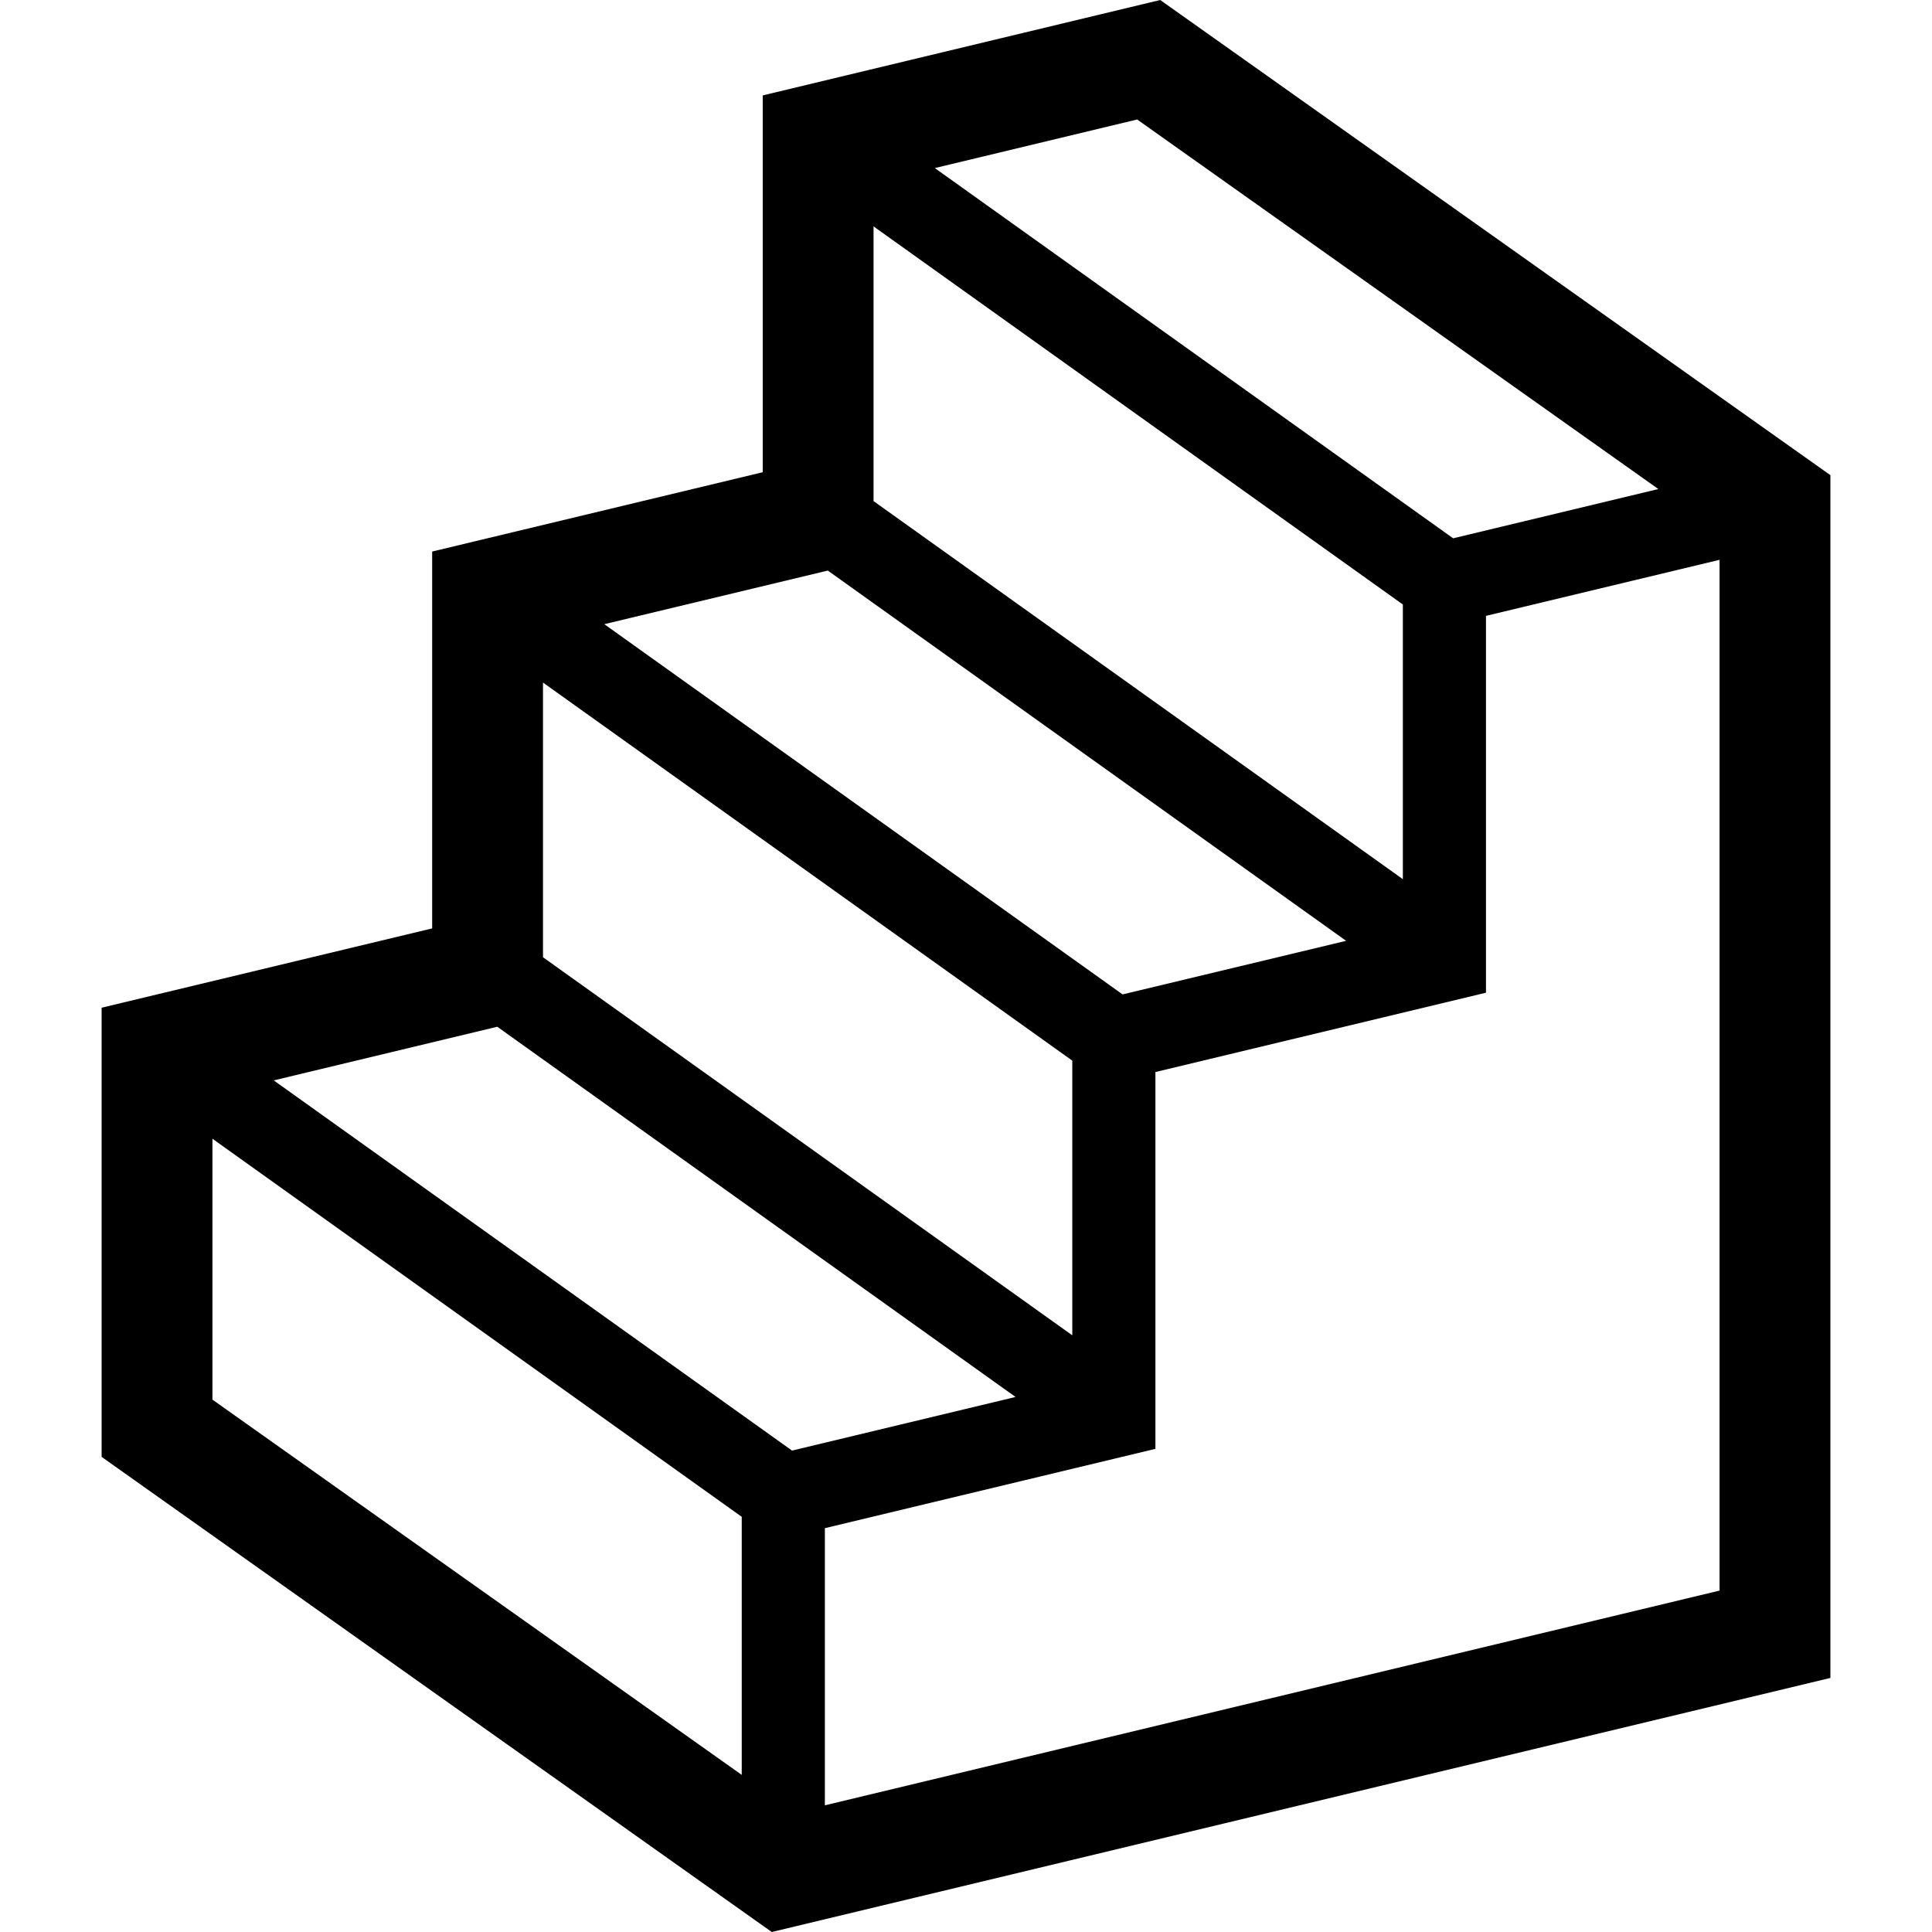 <?xml version="1.0" encoding="utf-8"?>

<!DOCTYPE svg PUBLIC "-//W3C//DTD SVG 1.1//EN" "http://www.w3.org/Graphics/SVG/1.1/DTD/svg11.dtd">
<!-- Скачано с сайта svg4.ru / Downloaded from svg4.ru -->
<svg height="800px" width="800px" version="1.1" id="_x32_" xmlns="http://www.w3.org/2000/svg" xmlns:xlink="http://www.w3.org/1999/xlink" 
	 viewBox="0 0 512 512"  xml:space="preserve">
<style type="text/css">
	.st0{fill:#000000;}
</style>
<g>
	<path class="st0" d="M307.47,0l-105.34,25.285v99.86l-87.602,21.022v99.869l-87.601,21.022v119.029L204.53,512l6.478-1.554
		l274.066-65.776V125.922L307.47,0z M301.362,31.666l138.118,97.936l-54.382,13.054L247.74,44.542L301.362,31.666z M231.5,59.996
		L371.772,160.2v72.792L231.5,132.796V59.996z M219.374,151.207l137.36,98.121l-59.237,14.2l-137.35-98.113L219.374,151.207z
		 M143.898,180.886L284.17,281.082v72.792L143.898,253.679V180.886z M196.569,470.362L56.298,370.916v-69.138l140.271,100.195
		V470.362z M209.896,384.419L72.545,286.316l59.236-14.218l137.35,98.113L209.896,384.419z M455.702,421.522l-237.106,56.907
		v-73.446l87.602-21.022V284.1l87.602-21.022V163.21l61.902-14.854V421.522z"/>
</g>
</svg>